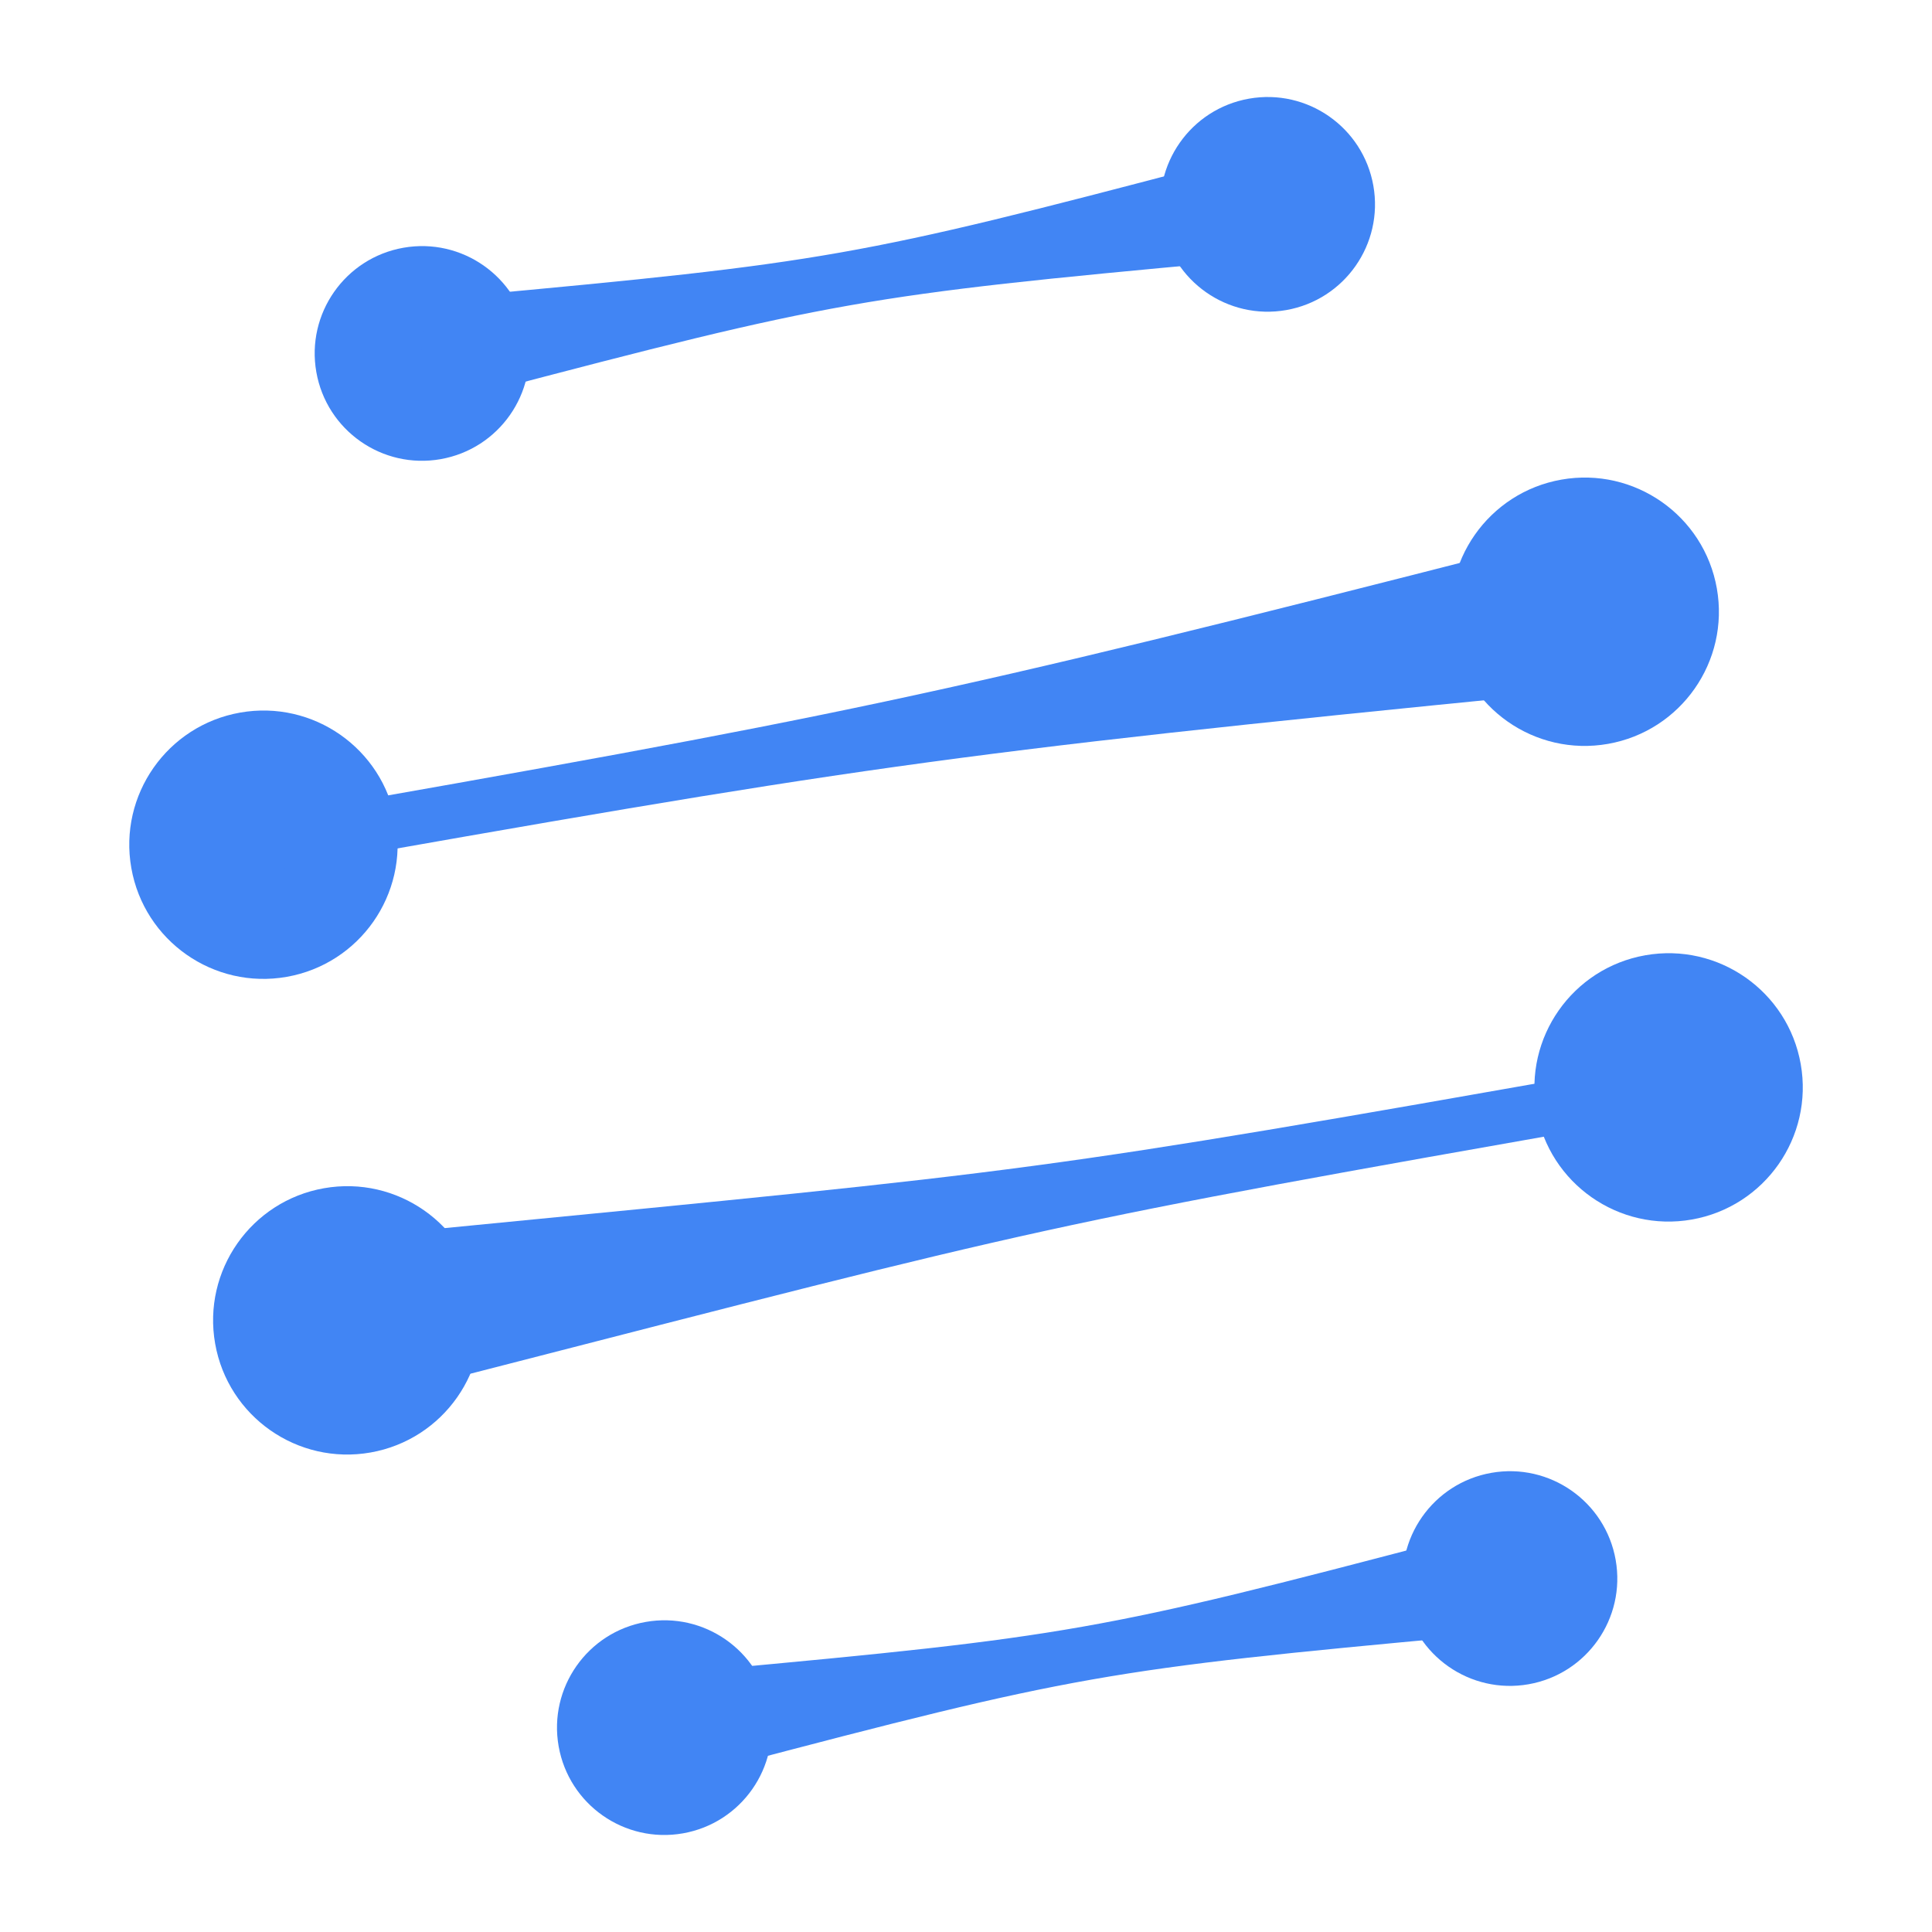 <svg width="36" height="36" viewBox="0 0 36 36" fill="none" xmlns="http://www.w3.org/2000/svg">
<circle cx="7.864" cy="6.586" r="2" transform="rotate(80 7.864 6.586)" fill="#4185F4"/>
<circle cx="23.621" cy="3.808" r="2" transform="rotate(80 23.621 3.808)" fill="#4185F4"/>
<path d="M8.691 5.511C8.155 5.56 7.771 6.057 7.864 6.587C7.958 7.117 8.489 7.453 9.01 7.316C15.506 5.607 16.105 5.501 22.794 4.886C23.33 4.836 23.715 4.339 23.621 3.809C23.528 3.279 22.996 2.943 22.476 3.08C15.98 4.79 15.38 4.895 8.691 5.511Z" fill="#4185F4"/>
<circle cx="29.529" cy="11.399" r="2.5" transform="rotate(80 29.529 11.399)" fill="#4185F4"/>
<circle cx="4.909" cy="15.74" r="2.5" transform="rotate(80 4.909 15.74)" fill="#4185F4"/>
<path d="M28.301 10.209C29.085 10.008 29.881 10.515 30.021 11.312C30.161 12.109 29.587 12.857 28.782 12.937C17.382 14.062 15.891 14.312 5.003 16.231C4.731 16.279 4.464 16.099 4.416 15.827C4.368 15.555 4.557 15.294 4.829 15.246C15.717 13.326 17.203 13.051 28.301 10.209Z" fill="#4185F4"/>
<circle cx="31.092" cy="20.262" r="2.5" transform="rotate(80 31.092 20.262)" fill="#4185F4"/>
<circle cx="6.471" cy="24.603" r="2.5" transform="rotate(80 6.471 24.603)" fill="#4185F4"/>
<path d="M8.204 22.892C7.399 22.971 6.823 23.719 6.964 24.516C7.104 25.313 7.901 25.82 8.685 25.618C19.628 22.804 19.355 22.839 30.185 20.93C30.457 20.882 30.647 20.621 30.599 20.349C30.551 20.077 30.283 19.897 30.011 19.945C19.181 21.854 19.45 21.794 8.204 22.892Z" fill="#4185F4"/>
<circle cx="12.379" cy="32.192" r="2" transform="rotate(80 12.379 32.192)" fill="#4185F4"/>
<circle cx="28.136" cy="29.414" r="2" transform="rotate(80 28.136 29.414)" fill="#4185F4"/>
<path d="M13.206 31.116C12.67 31.166 12.286 31.663 12.379 32.193C12.473 32.723 13.004 33.059 13.525 32.922C20.02 31.212 20.62 31.106 27.309 30.491C27.845 30.442 28.23 29.945 28.136 29.415C28.043 28.884 27.511 28.549 26.99 28.686C20.495 30.395 19.895 30.501 13.206 31.116Z" fill="#4185F4"/>
</svg>

